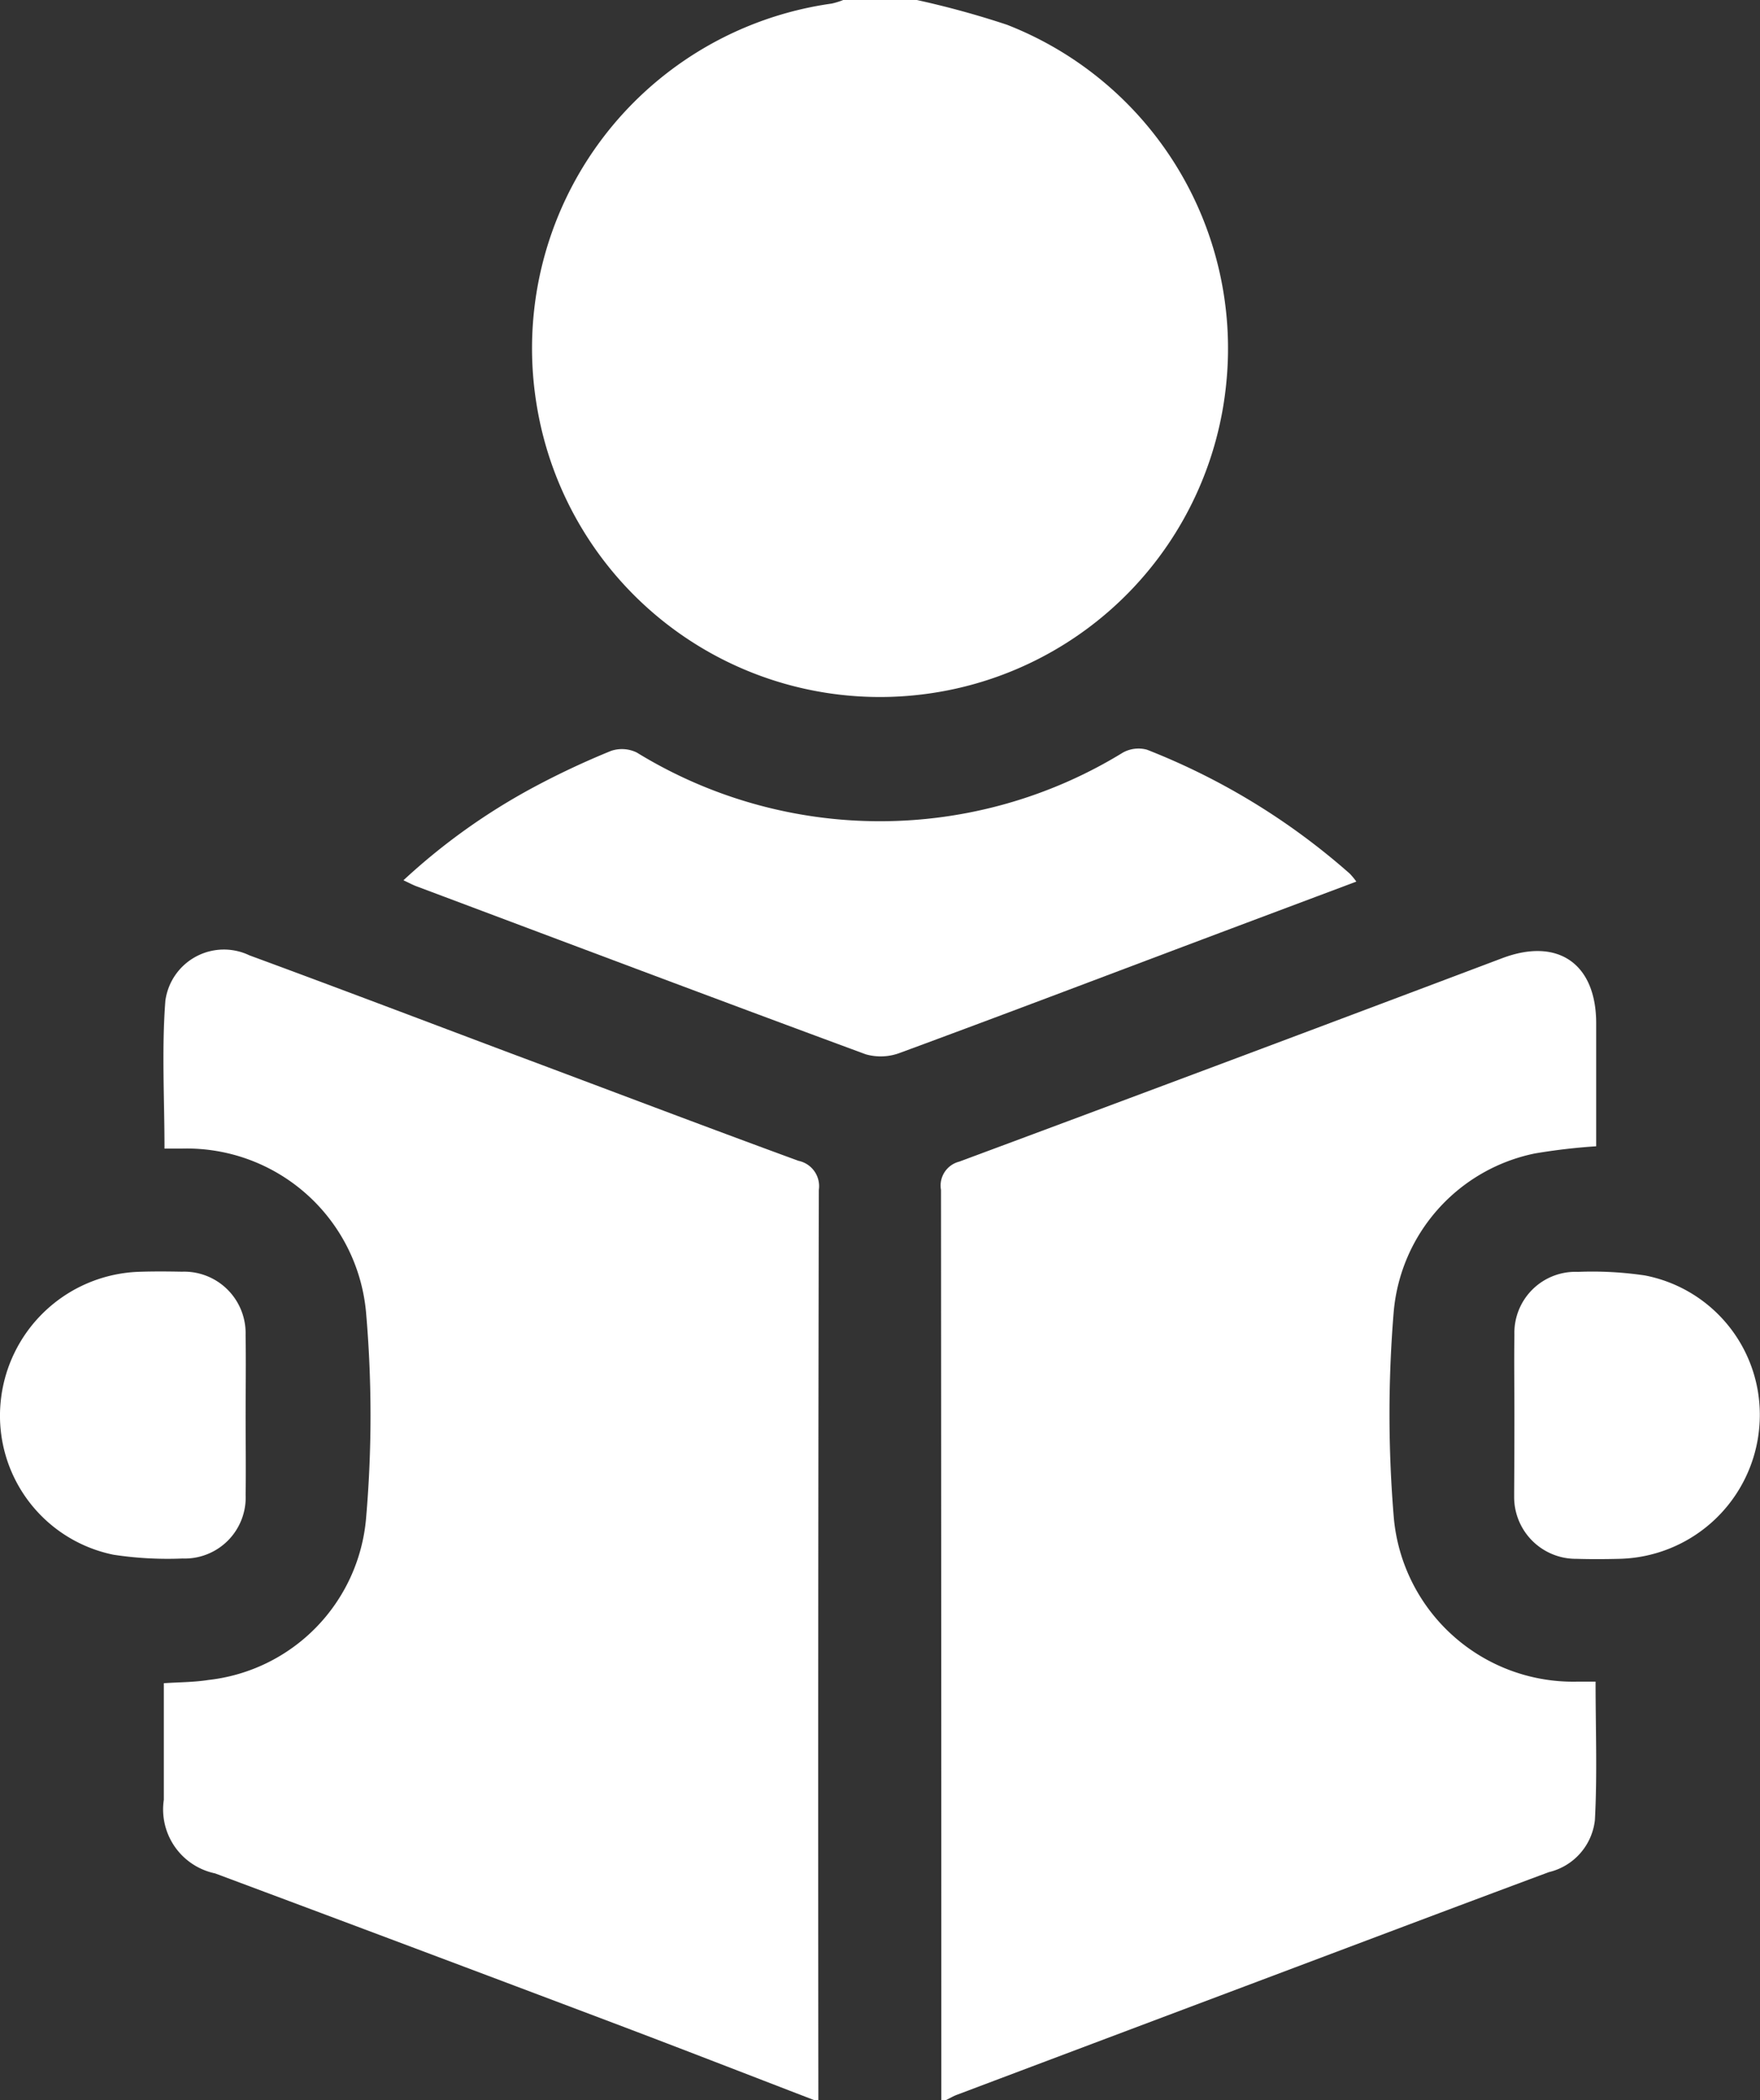 <svg xmlns="http://www.w3.org/2000/svg" width="49.248" height="58.749" viewBox="0 0 49.248 58.749">
  <rect x="0" y="0" width="49.248" height="58.749" fill="#333333" stroke="none"/>
  <g id="Group_25302" data-name="Group 25302" transform="translate(235.323 -27)">
    <path id="Path_78048" data-name="Path 78048" d="M-187.177,232.978c-1.882-.723-3.761-1.456-5.647-2.168q-5.56-2.1-11.127-4.178a1.829,1.829,0,0,1-1.434-2.06c0-1.069,0-2.139,0-3.26.428-.029.842-.026,1.246-.09a4.98,4.98,0,0,0,4.412-4.507,33.313,33.313,0,0,0,0-5.784,5.036,5.036,0,0,0-5.139-4.574c-.15,0-.3,0-.5,0,0-1.4-.081-2.779.025-4.14a1.653,1.653,0,0,1,2.354-1.264c2.448.9,4.889,1.829,7.332,2.747,2.676,1,5.347,2.018,8.03,3a.722.722,0,0,1,.568.813q-.026,12.731-.013,25.463Z" transform="translate(-25.354 -147.228)" fill="#fff"/>
    <path id="Path_78049" data-name="Path 78049" d="M-63.2,233.03q0-12.732-.009-25.463a.69.69,0,0,1,.512-.792q7.607-2.828,15.2-5.694c1.552-.582,2.619.158,2.621,1.818,0,1.144,0,2.289,0,3.447a16.918,16.918,0,0,0-1.713.2,4.961,4.961,0,0,0-3.953,4.435,34.758,34.758,0,0,0,.006,5.785,5.038,5.038,0,0,0,5.1,4.556c.167,0,.334,0,.543,0,0,1.325.05,2.6-.019,3.873A1.687,1.687,0,0,1-46.2,226.65c-2.713,1.009-5.42,2.033-8.129,3.052q-4.224,1.589-8.447,3.181c-.1.039-.2.1-.3.146Z" transform="translate(-145.783 -147.281)" fill="#fff"/>
    <path id="Path_78050" data-name="Path 78050" d="M-127.118,27a25.148,25.148,0,0,1,2.521.692,9.718,9.718,0,0,1,6.14,10,9.725,9.725,0,0,1-8.439,8.724,9.73,9.73,0,0,1-10.871-8.157A9.738,9.738,0,0,1-129.5,27.1a2.1,2.1,0,0,0,.322-.1Z" transform="translate(-82.55)" fill="#fff"/>
    <path id="Path_78051" data-name="Path 78051" d="M-134.852,167.582c-1.476.554-2.918,1.094-4.358,1.636-2.8,1.053-5.592,2.116-8.4,3.15a1.525,1.525,0,0,1-.97.045c-4.2-1.55-8.384-3.129-12.572-4.7-.105-.04-.205-.094-.364-.168a17.557,17.557,0,0,1,3.639-2.6,22.725,22.725,0,0,1,2.169-1.019.943.943,0,0,1,.724.047,13,13,0,0,0,13.6,0,.9.9,0,0,1,.673-.081,19.068,19.068,0,0,1,5.679,3.471A2.117,2.117,0,0,1-134.852,167.582Z" transform="translate(-62.518 -115.921)" fill="#fff"/>
    <path id="Path_78052" data-name="Path 78052" d="M-228.45,263.538c0,.727.01,1.453,0,2.18a1.707,1.707,0,0,1-1.763,1.78,10.062,10.062,0,0,1-1.936-.106,3.969,3.969,0,0,1-3.159-4.239,4.03,4.03,0,0,1,3.819-3.673c.419-.016.84-.013,1.26-.005a1.72,1.72,0,0,1,1.778,1.768C-228.439,262.008-228.45,262.773-228.45,263.538Z" transform="translate(0 -196.902)" fill="#fff"/>
    <path id="Path_78053" data-name="Path 78053" d="M41.63,263.521c0-.744-.011-1.488,0-2.232a1.707,1.707,0,0,1,1.777-1.759,10.02,10.02,0,0,1,1.875.1,3.969,3.969,0,0,1,3.2,4.246,4.023,4.023,0,0,1-3.916,3.681c-.4.01-.8.012-1.2,0a1.728,1.728,0,0,1-1.743-1.742c0-.038,0-.076,0-.115Q41.63,264.608,41.63,263.521Z" transform="translate(-234.577 -196.952)" fill="#fff"/>
  </g>
</svg>

